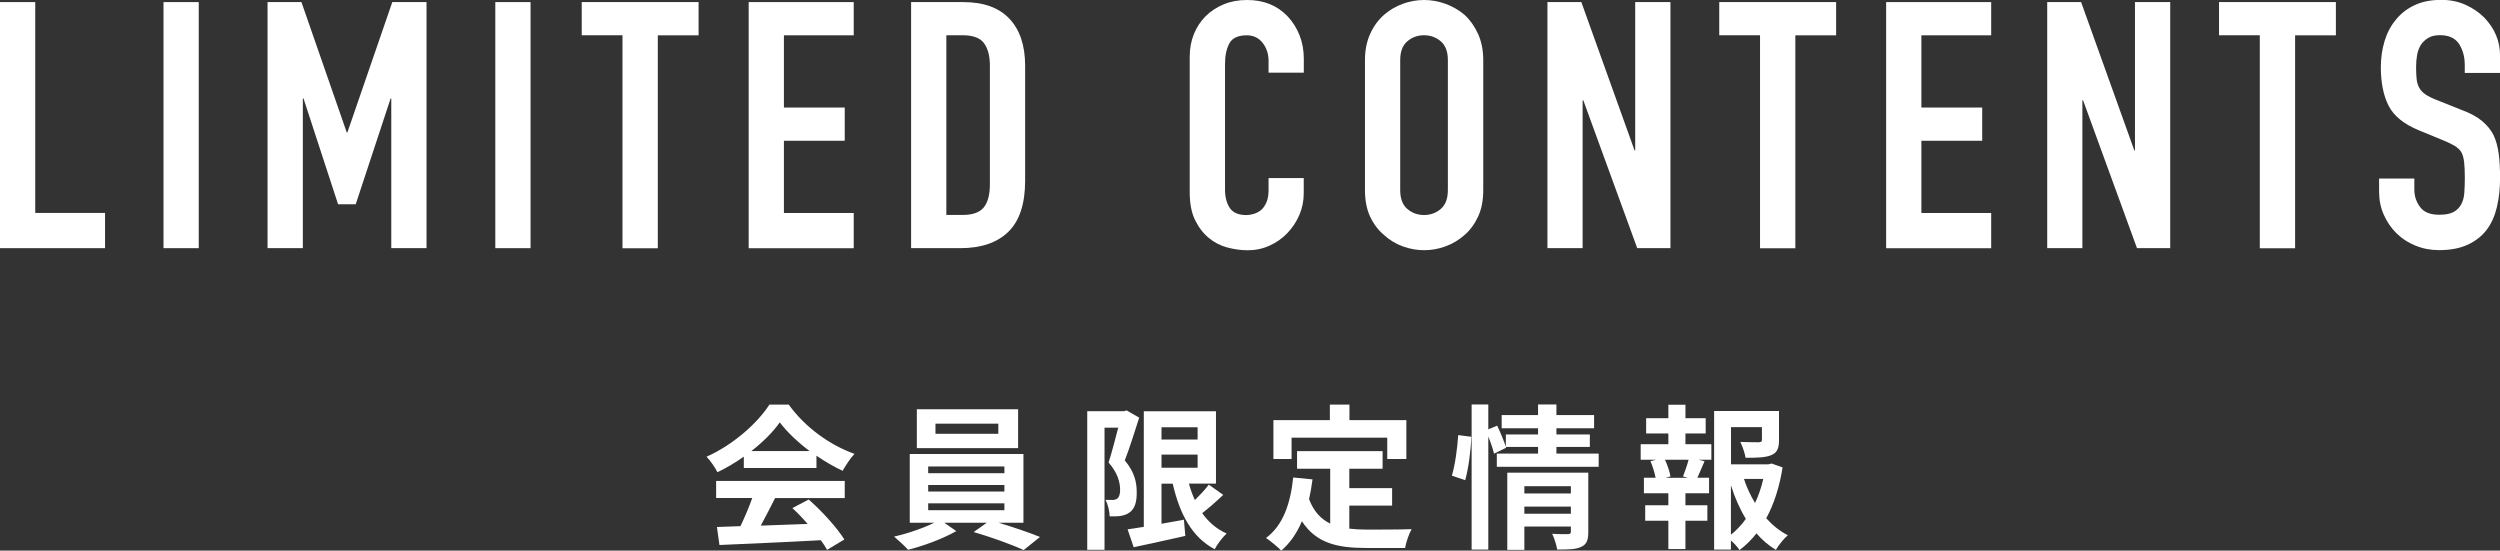 <?xml version="1.0" encoding="UTF-8"?>
<svg id="_レイヤー_2" data-name="レイヤー_2" xmlns="http://www.w3.org/2000/svg" viewBox="0 0 370.32 81.56">
  <rect x="0" y="0" width="370.32" height="81.56" fill="#333333" stroke="none"/>
  <defs>
    <style>
      .cls-1 {
        fill: #fff;
      }
    </style>
  </defs>
  <g id="_レイヤー_1-2" data-name="レイヤー_1">
    <g>
      <path class="cls-1" d="M0,36.76V.31h5.22v31.23h10.34v5.22H0Z"/>
      <path class="cls-1" d="M24.22,36.76V.31h5.22v36.45h-5.22Z"/>
      <path class="cls-1" d="M39.63,36.76V.31h5.02l6.71,19.3h.1L58.11.31h5.07v36.45h-5.22V14.59h-.1l-5.17,15.67h-2.61l-5.12-15.67h-.1v22.17h-5.22Z"/>
      <path class="cls-1" d="M73.37,36.76V.31h5.22v36.45h-5.22Z"/>
      <path class="cls-1" d="M92.21,36.76V5.22h-6.04V.31h17.31v4.92h-6.04v31.54h-5.22Z"/>
      <path class="cls-1" d="M110.9,36.76V.31h15.56v4.92h-10.34v10.7h9.01v4.92h-9.01v10.7h10.34v5.22h-15.56Z"/>
      <path class="cls-1" d="M134.96,36.76V.31h7.73c3,0,5.28.82,6.83,2.46,1.55,1.64,2.33,3.96,2.33,6.96v17.05c0,3.41-.83,5.93-2.48,7.55-1.66,1.62-4.04,2.43-7.14,2.43h-7.27ZM140.18,5.22v26.62h2.41c1.47,0,2.51-.37,3.12-1.1.61-.73.92-1.89.92-3.46V9.73c0-1.43-.29-2.54-.87-3.33-.58-.79-1.64-1.18-3.17-1.18h-2.41Z"/>
      <path class="cls-1" d="M193.12,26.37v2.25c0,1.13-.21,2.19-.64,3.2-.43,1.01-1.02,1.9-1.77,2.69-.75.79-1.63,1.41-2.64,1.87-1.01.46-2.09.69-3.25.69-.99,0-2-.14-3.02-.41-1.02-.27-1.95-.75-2.76-1.43-.82-.68-1.49-1.56-2.02-2.64-.53-1.08-.79-2.45-.79-4.12V8.4c0-1.19.2-2.3.61-3.33.41-1.02.99-1.91,1.74-2.66.75-.75,1.65-1.34,2.69-1.77,1.04-.43,2.19-.64,3.46-.64,2.46,0,4.45.8,5.99,2.41.75.79,1.34,1.72,1.77,2.79.43,1.08.64,2.24.64,3.51v2.05h-5.22v-1.74c0-1.02-.29-1.91-.87-2.66-.58-.75-1.37-1.13-2.35-1.13-1.3,0-2.16.4-2.59,1.2-.43.8-.64,1.82-.64,3.05v18.64c0,1.06.23,1.95.69,2.66s1.29,1.08,2.48,1.08c.34,0,.71-.06,1.1-.18.39-.12.76-.31,1.1-.59.31-.27.56-.65.77-1.13.21-.48.31-1.08.31-1.79v-1.79h5.22Z"/>
      <path class="cls-1" d="M202.19,8.91c0-1.47.26-2.76.77-3.89.51-1.13,1.19-2.06,2.05-2.82.82-.72,1.75-1.26,2.79-1.64,1.04-.38,2.09-.56,3.15-.56s2.11.19,3.15.56c1.04.38,1.99.92,2.84,1.64.82.75,1.48,1.69,2,2.82.51,1.13.77,2.42.77,3.89v19.25c0,1.54-.26,2.85-.77,3.94-.51,1.09-1.18,2-2,2.71-.85.75-1.8,1.31-2.84,1.69-1.04.38-2.09.56-3.15.56s-2.11-.19-3.15-.56c-1.04-.38-1.97-.94-2.79-1.69-.85-.72-1.54-1.62-2.05-2.71-.51-1.09-.77-2.41-.77-3.94V8.91ZM207.41,28.16c0,1.26.35,2.19,1.05,2.79.7.6,1.53.9,2.48.9s1.78-.3,2.48-.9c.7-.6,1.05-1.53,1.05-2.79V8.91c0-1.26-.35-2.19-1.05-2.79-.7-.6-1.53-.9-2.48-.9s-1.78.3-2.48.9c-.7.6-1.05,1.53-1.05,2.79v19.25Z"/>
      <path class="cls-1" d="M229.22,36.76V.31h5.02l7.88,21.96h.1V.31h5.22v36.45h-4.92l-7.99-21.91h-.1v21.91h-5.22Z"/>
      <path class="cls-1" d="M260.71,36.76V5.22h-6.04V.31h17.31v4.92h-6.04v31.54h-5.22Z"/>
      <path class="cls-1" d="M279.39,36.76V.31h15.56v4.92h-10.34v10.7h9.01v4.92h-9.01v10.7h10.34v5.22h-15.56Z"/>
      <path class="cls-1" d="M303.25,36.76V.31h5.02l7.88,21.96h.1V.31h5.22v36.45h-4.92l-7.99-21.91h-.1v21.91h-5.22Z"/>
      <path class="cls-1" d="M334.74,36.76V5.22h-6.04V.31h17.31v4.92h-6.04v31.54h-5.22Z"/>
      <path class="cls-1" d="M370.32,10.8h-5.22v-1.18c0-1.19-.28-2.23-.84-3.1-.56-.87-1.51-1.31-2.84-1.31-.72,0-1.3.14-1.74.41-.44.27-.8.61-1.08,1.02-.27.44-.46.95-.56,1.51-.1.56-.15,1.15-.15,1.77,0,.72.03,1.31.08,1.79.05.48.18.91.38,1.28.21.38.5.7.9.97.39.27.93.55,1.61.82l3.99,1.59c1.16.44,2.1.96,2.82,1.56.72.6,1.28,1.29,1.69,2.07.38.82.63,1.75.77,2.79.14,1.04.2,2.23.2,3.56,0,1.54-.15,2.96-.46,4.28-.31,1.31-.8,2.43-1.48,3.35-.72.96-1.66,1.71-2.82,2.25-1.16.54-2.58.82-4.25.82-1.26,0-2.44-.22-3.53-.67-1.09-.44-2.03-1.06-2.82-1.84-.79-.79-1.41-1.7-1.87-2.74-.46-1.04-.69-2.18-.69-3.41v-1.95h5.22v1.64c0,.96.28,1.82.85,2.58.56.77,1.51,1.15,2.84,1.15.89,0,1.58-.13,2.07-.38.49-.26.88-.62,1.15-1.1.27-.48.44-1.05.49-1.71.05-.67.08-1.41.08-2.23,0-.96-.03-1.74-.1-2.35-.07-.61-.2-1.11-.41-1.49-.24-.38-.56-.68-.95-.92-.39-.24-.91-.5-1.56-.77l-3.74-1.54c-2.25-.92-3.76-2.14-4.53-3.66-.77-1.52-1.15-3.42-1.15-5.71,0-1.37.19-2.66.56-3.89.38-1.23.94-2.29,1.69-3.17.72-.89,1.63-1.6,2.74-2.12,1.11-.53,2.43-.79,3.97-.79,1.3,0,2.48.24,3.56.72,1.08.48,2,1.11,2.79,1.89,1.57,1.64,2.35,3.52,2.35,5.63v2.56Z"/>
    </g>
    <g>
      <path class="cls-1" d="M110.16,67.65c-1.22.88-2.56,1.66-3.89,2.3-.32-.67-1.04-1.71-1.61-2.3,3.92-1.73,7.58-5,9.31-7.72h2.86c2.44,3.39,6.11,6.01,9.75,7.3-.69.71-1.29,1.71-1.77,2.51-1.27-.6-2.6-1.36-3.87-2.24v1.82h-10.76v-1.68ZM106.08,71.24h19.05v2.54h-10.32c-.67,1.36-1.43,2.79-2.12,4.08,2.21-.07,4.58-.16,6.94-.25-.71-.83-1.5-1.66-2.26-2.35l2.42-1.27c2.05,1.8,4.19,4.19,5.28,5.92l-2.56,1.54c-.23-.44-.55-.92-.92-1.43-5.41.3-11.11.53-15.02.71l-.37-2.67,3.48-.12c.62-1.29,1.27-2.81,1.75-4.17h-5.35v-2.54ZM119.93,66.82c-1.77-1.34-3.36-2.83-4.42-4.26-.99,1.41-2.47,2.9-4.22,4.26h8.64Z"/>
      <path class="cls-1" d="M147.88,77.42c2.17.65,4.58,1.47,6.17,2.12l-2.42,1.94c-1.77-.83-4.95-1.96-7.4-2.67l1.94-1.38h-6.29l1.77,1.24c-1.87,1.08-4.82,2.19-7.14,2.77-.51-.58-1.45-1.43-2.07-1.96,2-.44,4.38-1.27,5.94-2.05h-3.62v-10.18h16.84v10.18h-3.73ZM150.81,66.38h-15v-5.76h15v5.76ZM137.49,70.09h11.29v-.99h-11.29v.99ZM137.49,72.81h11.29v-.97h-11.29v.97ZM137.49,75.57h11.29v-1.01h-11.29v1.01ZM147.88,62.76h-9.31v1.5h9.31v-1.5Z"/>
      <path class="cls-1" d="M168.75,61.86c-.65,2-1.43,4.54-2.14,6.34,1.5,1.77,1.77,3.36,1.77,4.7.02,1.52-.32,2.49-1.06,3-.37.3-.85.44-1.36.53-.46.07-1.01.05-1.59.05-.02-.69-.23-1.75-.62-2.44.44.02.78.02,1.08.02.25,0,.46-.07.67-.21.28-.21.42-.64.42-1.29,0-1.08-.35-2.51-1.71-4.05.48-1.47,1.01-3.55,1.43-5.16h-2.03v18.09h-2.56v-20.53h5.44l.39-.12,1.87,1.08ZM181.19,73.31c-.99.94-2.12,1.94-3.11,2.7.92,1.31,2.12,2.35,3.62,3.02-.6.55-1.41,1.59-1.77,2.33-3.39-1.8-5.18-5.23-6.22-9.72h-1.66v5.94c1.08-.18,2.21-.39,3.32-.6l.21,2.4c-2.65.62-5.48,1.2-7.65,1.68l-.9-2.65c.69-.09,1.5-.23,2.4-.37v-17.12h10.69v10.71h-4.01c.23.85.53,1.68.88,2.44.76-.74,1.54-1.57,2.07-2.28l2.14,1.52ZM172.05,63.29v1.82h5.35v-1.82h-5.35ZM172.05,69.28h5.35v-1.94h-5.35v1.94Z"/>
      <path class="cls-1" d="M199.88,78.31c.83.09,1.71.14,2.63.14,1.24,0,5.05,0,6.59-.07-.39.67-.83,1.98-.97,2.79h-5.76c-4.24,0-7.4-.69-9.52-3.96-.74,1.75-1.75,3.23-3.06,4.35-.46-.48-1.61-1.45-2.26-1.87,2.49-1.84,3.62-5.02,4.03-8.96l2.86.28c-.14,1.04-.3,2-.51,2.93.69,1.84,1.77,2.95,3.13,3.62v-8.13h-4.91v-2.6h12.67v2.6h-4.93v2.88h6.34v2.58h-6.34v3.43ZM191.33,67.99h-2.7v-5.76h8.36v-2.3h2.9v2.3h8.43v5.76h-2.83v-3.16h-14.17v3.16Z"/>
      <path class="cls-1" d="M215.06,70.46c.48-1.57.83-4.15.94-6.01l1.94.25c-.05,1.91-.41,4.65-.9,6.43l-1.98-.67ZM236.81,67.19v1.96h-15.09v-1.96h6.11v-.99h-4.77l.05.12-1.8.88c-.16-.67-.48-1.64-.85-2.54v16.75h-2.47v-21.5h2.47v3.69l1.31-.55c.48.99,1.01,2.28,1.29,3.13v-1.82h4.77v-.92h-5.39v-1.96h5.39v-1.57h2.72v1.57h5.58v1.96h-5.58v.92h4.95v1.84h-4.95v.99h6.27ZM235.27,78.8c0,1.2-.23,1.84-1.06,2.21-.81.39-1.96.39-3.55.39-.09-.67-.42-1.66-.74-2.33.94.07,2.03.05,2.33.05.32,0,.44-.09.44-.37v-.76h-6.89v3.46h-2.53v-11.43h12v8.78ZM225.8,72.02v1.08h6.89v-1.08h-6.89ZM232.69,76.1v-1.06h-6.89v1.06h6.89Z"/>
      <path class="cls-1" d="M249.65,65.8h3.85v2.3h-1.91l.9.23c-.39.85-.74,1.75-1.06,2.44h1.73v2.3h-3.5v1.77h3.25v2.3h-3.25v4.19h-2.53v-4.19h-3.43v-2.3h3.43v-1.77h-3.62v-2.3h1.73c-.14-.74-.44-1.71-.76-2.46l.83-.21h-2.28v-2.3h4.1v-1.59h-3.29v-2.26h3.29v-2h2.53v2h3v2.26h-3v1.59ZM249.3,70.57c.28-.69.62-1.68.83-2.47h-3.5c.39.83.71,1.82.81,2.47l-.74.21h3.34l-.74-.21ZM264.05,69.24c-.44,2.79-1.24,5.37-2.42,7.53.94,1.04,2,1.91,3.2,2.51-.6.51-1.38,1.47-1.77,2.17-1.08-.64-2.03-1.47-2.88-2.44-.74.95-1.57,1.77-2.51,2.47-.3-.46-.78-.99-1.27-1.43v1.36h-2.49v-20.53h9.61v4.33c0,1.17-.25,1.84-1.15,2.21-.88.37-2.12.39-3.8.39-.12-.74-.46-1.68-.78-2.35,1.13.05,2.4.05,2.74.05.35-.02.46-.09.46-.35v-1.89h-4.58v5.51h5.55l.46-.12,1.64.58ZM256.4,79.21c.83-.67,1.57-1.45,2.21-2.35-.9-1.47-1.64-3.16-2.21-4.98v7.33ZM258.33,70.94c.41,1.27.97,2.46,1.64,3.57.53-1.11.94-2.33,1.22-3.57h-2.86Z"/>
    </g>
  </g>
</svg>